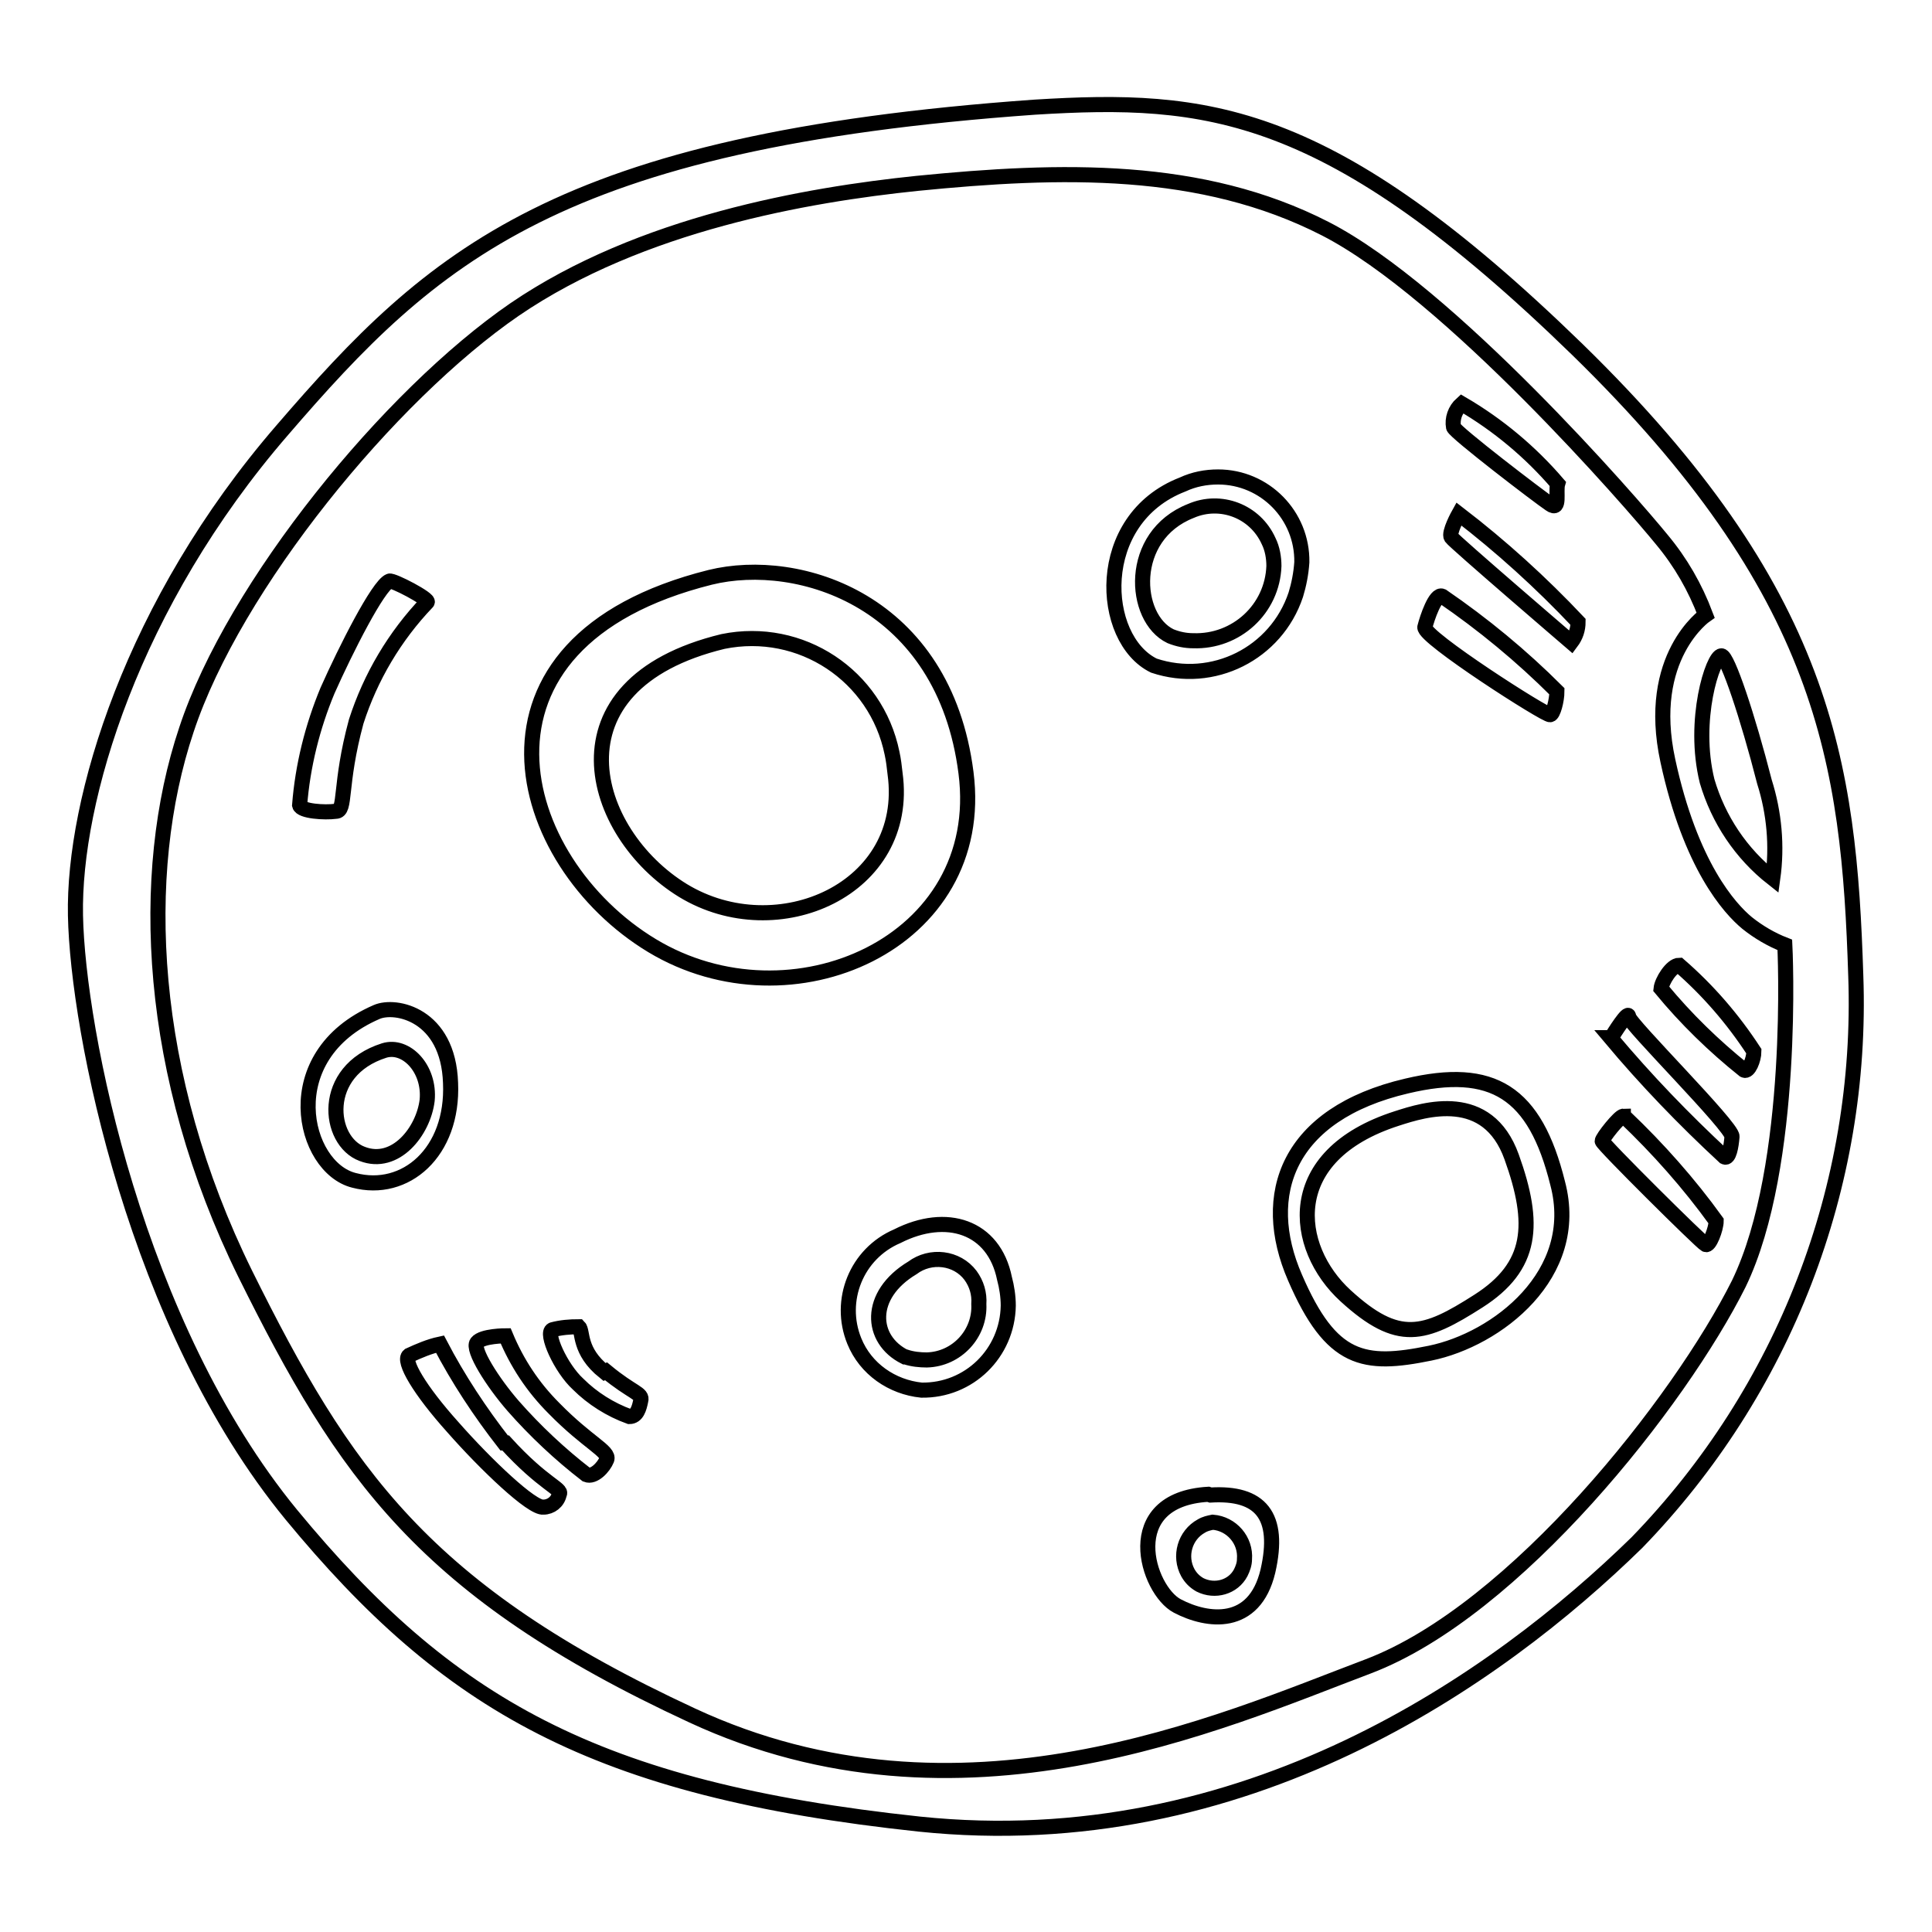 <?xml version="1.0" encoding="utf-8"?>
<!-- Svg Vector Icons : http://www.onlinewebfonts.com/icon -->
<!DOCTYPE svg PUBLIC "-//W3C//DTD SVG 1.1//EN" "http://www.w3.org/Graphics/SVG/1.1/DTD/svg11.dtd">
<svg version="1.1" xmlns="http://www.w3.org/2000/svg" xmlns:xlink="http://www.w3.org/1999/xlink" x="0px" y="0px" viewBox="0 0 256 256" enable-background="new 0 0 256 256" xml:space="preserve">
<g> <path stroke-width="2" fill-opacity="0" stroke="#000000"  d="M245.9,129.3c-0.9-28.3-4-50.9-36.9-83c-33-32.1-49.1-33.5-71.9-32.1C73.8,18.7,57.3,33.9,37.4,57 C17.5,80,9.7,106,10,121.3c0.3,15.3,8,54.3,28.6,79.4c20.7,25.1,40.1,36.4,83.2,41c43.1,4.5,76.6-19.2,95.1-37.3 C236.4,184.3,246.9,157.2,245.9,129.3z M228.1,86.9c0.8,0,3.5,8.1,5.7,16.7c1.3,4.1,1.7,8.5,1.1,12.8c-4.2-3.3-7.2-7.8-8.7-12.9 C224.2,95.4,227,86.9,228.1,86.9z M230.4,170.1c-7.8,15.6-29.6,43.3-49.1,50.7c-19.6,7.4-54.1,23-89.6,6.5 c-35.6-16.5-46.1-32.1-59.2-58.5c-13-26.4-14.2-53-7.8-72.1C31,77.6,51.6,52.4,68.2,41c16.7-11.4,38.8-15.2,53.3-16.7 c19.1-1.9,37.7-2.4,54.1,6c16.4,8.4,40.7,36.4,44.6,41.2c2.5,3,4.4,6.3,5.8,10c0,0-8,5.5-5,19.3c3,13.9,8.2,19.6,10.5,21.5 c1.5,1.2,3.2,2.2,5,2.9C236.5,125.2,238,154.4,230.4,170.1L230.4,170.1z M205.4,66.8c1.4,1,0.7-1.7,1-2.7 c-3.6-4.2-7.9-7.8-12.7-10.6c-0.9,0.8-1.3,2-1.1,3.1C192.8,57.3,203.9,65.8,205.4,66.8L205.4,66.8z M193.3,68.1c0,0-1.4,2.5-1,3.1 c0.4,0.6,15.9,13.9,15.9,13.9c0.6-0.8,0.9-1.7,0.9-2.7C204.2,77.2,198.9,72.4,193.3,68.1L193.3,68.1z M205.4,94.7 c0.4,0,0.9-1.9,0.9-3.1c-4.7-4.7-9.8-8.9-15.2-12.6c-0.9-0.4-2,2.9-2.3,4.1C188.5,84.4,204.9,94.9,205.4,94.7z M172.5,74.5 c0.1-6.2-4.9-11.3-11.1-11.3c-1.6,0-3.2,0.3-4.7,1c-11.9,4.6-11,20.5-3.8,24c7.8,2.6,16.2-1.6,18.8-9.4 C172.1,77.5,172.4,76,172.5,74.5L172.5,74.5z M157.8,67.7c3.9-1.7,8.5,0,10.3,4c0.5,1,0.7,2.2,0.7,3.3c-0.2,5.7-5,10.1-10.7,9.9 c-1,0-2-0.2-3-0.6C150.1,81.9,149.4,71,157.8,67.7L157.8,67.7z M44.5,107.5c1.4,0,0.4-3.4,2.7-11.9c1.9-5.9,5.1-11.3,9.4-15.8 c0.4-0.4-4.6-3-5-2.8c-1.5,0.6-5.8,9.1-8.2,14.5c-2,4.8-3.3,10-3.7,15.2C39.9,107.5,43,107.7,44.5,107.5z M128,102.4 c-2.9-22.8-22.1-28.8-33.9-25.9c-34.4,8.6-26.1,37.7-7.7,48.8C104.8,136.4,130.9,125,128,102.4z M90.5,118 c-12.4-7.6-18.2-27.3,5.3-33c10.3-2.1,20.3,4.5,22.4,14.8c0.2,0.9,0.3,1.8,0.4,2.7C120.7,117.8,103,125.6,90.5,118L90.5,118z  M59.7,143.5c-0.3-9.1-7.3-10.5-9.8-9.4c-13.4,5.8-9.8,20.6-3,22.3C53.7,158.2,60.1,152.7,59.7,143.5z M48,152.9 c-4.6-1.7-5.6-11,2.9-13.7c2.9-0.9,6.1,2.4,5.7,6.6C56.1,149.9,52.4,154.6,48,152.9L48,152.9z M118.9,163.8 c-5.4,2.3-7.9,8.5-5.7,13.9c1.5,3.7,5,6.1,8.9,6.5c6.3,0.1,11.4-4.9,11.5-11.2c0-1.2-0.2-2.5-0.5-3.6 C131.7,162.5,125.4,160.5,118.9,163.8z M119.9,179.8c-4.6-2.3-5-8.2,1-11.8c2.4-1.8,5.9-1.4,7.7,1c0.8,1.1,1.2,2.4,1.1,3.8 c0.2,3.9-2.9,7.3-6.9,7.4c-0.9,0-1.9-0.1-2.8-0.4H119.9z M80.1,181.8c-3.5-2.8-2.8-5.4-3.4-6c-1.2,0-2.4,0.1-3.5,0.4 c-1,0.4,1.1,5.1,3.4,7.2c1.9,1.9,4.3,3.4,6.8,4.3c1,0,1.3-1.1,1.5-2.1c0.3-1-1.1-1-4.6-3.9L80.1,181.8z M73.4,186.6 c-2.8-2.8-4.9-6-6.4-9.6c0,0-3.1,0-3.8,0.9s2.1,5.3,4.8,8.4c2.9,3.3,6.2,6.4,9.7,9.1c1,0.4,2.3-1,2.7-2 C80.8,192.3,77.9,191.2,73.4,186.6z M66.8,191.2c-3.2-4.1-6.1-8.5-8.5-13.1c-1.4,0.3-2.8,0.9-4.1,1.5c-0.9,0.7,1.4,4.6,5.8,9.5 c4.4,5,10.5,10.8,12,10.6c1,0,1.9-0.7,2.1-1.7c0.5-0.7-2.1-1.3-7.1-6.8L66.8,191.2z M160.1,198c-11.9,0.7-8.1,12.7-4.1,14.8 c4,2.1,10.2,2.9,12-4.6c1.7-7.4-1-10.5-7.6-10.1L160.1,198z M164.4,208.4c-1,1.9-3.4,2.6-5.4,1.6c-0.7-0.4-1.2-0.9-1.6-1.6 c-1.2-2.2-0.4-5,1.8-6.2c0.5-0.3,1-0.4,1.5-0.5c2.5,0.2,4.4,2.4,4.2,4.9C164.9,207.2,164.7,207.8,164.4,208.4L164.4,208.4z  M186.4,143.9c-15.8,3.7-19.6,14.4-14.8,25.4c4.8,11.1,9.1,11.8,17.9,10c8.8-1.8,20.1-10.4,16.9-22.5 C203.4,144.7,197.8,141.2,186.4,143.9L186.4,143.9z M195.9,172.4c-7.2,4.6-10.6,5.7-17.6-0.7c-7-6.4-8.5-18.6,6.8-23.5 c3.7-1.2,12-3.8,15.2,5.1S203.1,167.8,195.9,172.4L195.9,172.4z M222.5,127.9c-1,0-2.3,2.1-2.4,3.1c3.3,4,7,7.6,11,10.8 c0.6,0.3,1.3-1.4,1.3-2.5C229.6,135,226.3,131.2,222.5,127.9z M213.4,137.5c4.7,5.6,9.7,10.8,15.1,15.8c0.6,0.3,0.9-1.4,1-2.7 c0.1-1.3-13.7-15-13.7-15.9s-2,2.3-2.3,2.8L213.4,137.5z M215.1,147.9c-0.5,0-2.8,2.9-2.8,3.3c0,0.4,13.1,13.4,13.7,13.7 c0.5,0.3,1.4-2.1,1.4-3.1c-3.6-5-7.7-9.6-12.1-13.8H215.1z"/></g>
</svg>
